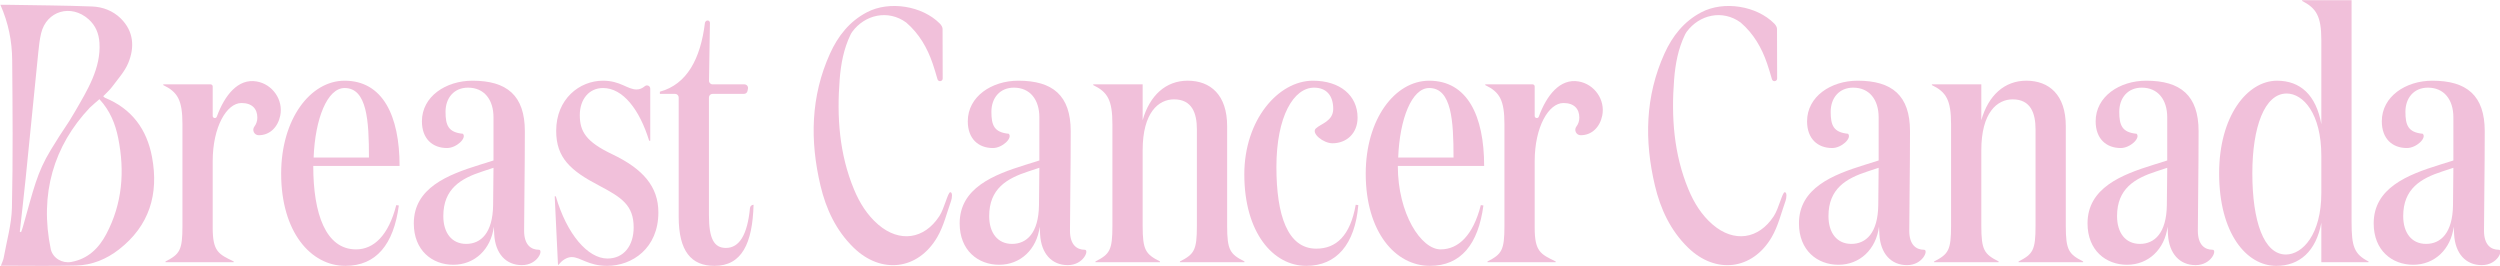 <?xml version="1.0" encoding="UTF-8" standalone="no"?><!DOCTYPE svg PUBLIC "-//W3C//DTD SVG 1.1//EN" "http://www.w3.org/Graphics/SVG/1.1/DTD/svg11.dtd"><svg width="100%" height="100%" viewBox="0 0 2139 228" version="1.1" xmlns="http://www.w3.org/2000/svg" xmlns:xlink="http://www.w3.org/1999/xlink" xml:space="preserve" xmlns:serif="http://www.serif.com/" style="fill-rule:evenodd;clip-rule:evenodd;stroke-linejoin:round;stroke-miterlimit:2;"><g transform="matrix(1,0,0,1,-13822.7,-4580.7)"><g transform="matrix(2.667,0,0,2.667,11520,3240)"><g transform="matrix(1.848,0,0,-1.833,945.962,574.169)"><path d="M0,18.399C0,19.935 -0.897,20.96 -2.755,20.96C-5.316,20.96 -7.75,16.797 -7.75,10.777L-7.75,-0.879C-7.75,-5.041 -6.724,-5.49 -4.099,-6.771L-4.099,-6.899L-15.947,-6.899L-15.947,-6.771C-13.45,-5.49 -13.001,-4.786 -13.001,-0.558L-13.001,17.246C-13.001,21.472 -13.834,22.881 -16.332,24.098L-16.332,24.227L-8.117,24.227C-7.914,24.227 -7.75,24.062 -7.75,23.859L-7.75,18.699C-7.75,18.291 -7.18,18.186 -7.04,18.569C-5.677,22.317 -3.354,25.298 -0.117,24.734C2.651,24.252 4.538,21.499 3.975,18.746C3.567,16.749 2.178,15.325 0.256,15.325L0.224,15.325C-0.545,15.329 -0.972,16.229 -0.51,16.842C-0.209,17.242 0,17.772 0,18.399" style="fill:rgb(241,192,218);fill-rule:nonzero;"/></g></g><g transform="matrix(2.667,0,0,2.667,11520,3240)"><g transform="matrix(1.848,0,0,-1.833,981.771,563.336)"><path d="M0,5.507C0,11.911 -0.321,17.675 -4.227,17.675C-7.237,17.675 -9.35,12.296 -9.606,5.507L0,5.507ZM5.315,4.034L-9.671,4.034C-9.671,-4.355 -7.493,-10.567 -2.242,-10.567C0.833,-10.567 3.394,-8.134 4.739,-2.819L5.187,-2.883C4.291,-9.672 1.28,-13.449 -4.099,-13.449C-10.119,-13.449 -15.243,-7.493 -15.243,2.69C-15.243,12.232 -10.183,18.956 -4.227,18.956C2.369,18.956 5.315,12.872 5.315,4.034" style="fill:rgb(241,192,218);fill-rule:nonzero;"/></g></g><g transform="matrix(2.667,0,0,2.667,11520,3240)"><g transform="matrix(1.848,0,0,-1.833,1018.17,558.641)"><path d="M0,0.512C-3.715,-0.705 -6.788,-2.498 -6.788,-7.301C-6.788,-10.248 -5.315,-12.168 -2.817,-12.168C-0.256,-12.168 1.793,-10.248 1.857,-5.381L1.922,1.153L0,0.512ZM6.852,-15.883C4.098,-15.883 2.241,-13.897 2.05,-10.504L1.985,-9.158C1.473,-13.129 -1.345,-15.819 -5.059,-15.819C-8.71,-15.819 -11.912,-13.322 -11.912,-8.582C-11.912,-2.37 -6.02,-0.064 -0.512,1.664L1.922,2.433L1.922,9.991C1.922,13.065 0.32,15.178 -2.498,15.178C-4.931,15.178 -6.404,13.385 -6.404,10.951C-6.404,8.581 -5.917,7.351 -3.394,7.109C-2.67,6.384 -4.483,4.611 -6.148,4.611C-8.645,4.611 -10.503,6.212 -10.503,9.286C-10.503,13.642 -6.34,16.395 -1.729,16.395C4.227,16.395 7.365,13.833 7.365,7.557C7.365,0.384 7.237,-6.084 7.237,-9.863C7.237,-12.361 8.453,-13.193 9.798,-13.193C10.631,-13.193 9.607,-15.883 6.852,-15.883" style="fill:rgb(241,192,218);fill-rule:nonzero;"/></g></g><g transform="matrix(2.667,0,0,2.667,11520,3240)"><g transform="matrix(1.848,0,0,-1.833,1193.29,558.641)"><path d="M0,0.512C-3.715,-0.705 -6.788,-2.498 -6.788,-7.301C-6.788,-10.248 -5.315,-12.168 -2.818,-12.168C-0.257,-12.168 1.793,-10.248 1.857,-5.381L1.921,1.153L0,0.512ZM6.852,-15.883C4.098,-15.883 2.241,-13.897 2.049,-10.504L1.985,-9.158C1.473,-13.129 -1.346,-15.819 -5.059,-15.819C-8.71,-15.819 -11.913,-13.322 -11.913,-8.582C-11.913,-2.37 -6.02,-0.064 -0.513,1.664L1.921,2.433L1.921,9.991C1.921,13.065 0.32,15.178 -2.498,15.178C-4.931,15.178 -6.404,13.385 -6.404,10.951C-6.404,8.581 -5.917,7.351 -3.394,7.109C-2.67,6.384 -4.483,4.611 -6.148,4.611C-8.646,4.611 -10.503,6.212 -10.503,9.286C-10.503,13.642 -6.341,16.395 -1.73,16.395C4.226,16.395 7.365,13.833 7.365,7.557C7.365,0.384 7.237,-6.084 7.237,-9.863C7.237,-12.361 8.453,-13.193 9.798,-13.193C10.631,-13.193 9.607,-15.883 6.852,-15.883" style="fill:rgb(241,192,218);fill-rule:nonzero;"/></g></g><g transform="matrix(2.667,0,0,2.667,11520,3240)"><g transform="matrix(1.848,0,0,-1.833,1462.54,558.641)"><path d="M0,0.512C-3.715,-0.705 -6.788,-2.498 -6.788,-7.301C-6.788,-10.248 -5.315,-12.168 -2.817,-12.168C-0.256,-12.168 1.794,-10.248 1.857,-5.381L1.922,1.153L0,0.512ZM6.852,-15.883C4.099,-15.883 2.241,-13.897 2.05,-10.504L1.985,-9.158C1.473,-13.129 -1.345,-15.819 -5.059,-15.819C-8.71,-15.819 -11.912,-13.322 -11.912,-8.582C-11.912,-2.37 -6.02,-0.064 -0.512,1.664L1.922,2.433L1.922,9.991C1.922,13.065 0.321,15.178 -2.498,15.178C-4.931,15.178 -6.404,13.385 -6.404,10.951C-6.404,8.581 -5.917,7.351 -3.394,7.109C-2.67,6.384 -4.483,4.611 -6.148,4.611C-8.645,4.611 -10.502,6.212 -10.502,9.286C-10.502,13.642 -6.34,16.395 -1.729,16.395C4.227,16.395 7.366,13.833 7.366,7.557C7.366,0.384 7.238,-6.084 7.238,-9.863C7.238,-12.361 8.454,-13.193 9.799,-13.193C10.632,-13.193 9.607,-15.883 6.852,-15.883" style="fill:rgb(241,192,218);fill-rule:nonzero;"/></g></g><g transform="matrix(2.667,0,0,2.667,11520,3240)"><g transform="matrix(1.848,0,0,-1.833,1555.12,558.641)"><path d="M0,0.512C-3.715,-0.705 -6.788,-2.498 -6.788,-7.301C-6.788,-10.248 -5.315,-12.168 -2.817,-12.168C-0.256,-12.168 1.794,-10.248 1.857,-5.381L1.922,1.153L0,0.512ZM6.852,-15.883C4.099,-15.883 2.241,-13.897 2.05,-10.504L1.985,-9.158C1.473,-13.129 -1.345,-15.819 -5.059,-15.819C-8.71,-15.819 -11.912,-13.322 -11.912,-8.582C-11.912,-2.37 -6.02,-0.064 -0.512,1.664L1.922,2.433L1.922,9.991C1.922,13.065 0.321,15.178 -2.498,15.178C-4.931,15.178 -6.404,13.385 -6.404,10.951C-6.404,8.581 -5.917,7.351 -3.394,7.109C-2.67,6.384 -4.483,4.611 -6.148,4.611C-8.645,4.611 -10.503,6.212 -10.503,9.286C-10.503,13.642 -6.34,16.395 -1.729,16.395C4.227,16.395 7.366,13.833 7.366,7.557C7.366,0.384 7.238,-6.084 7.238,-9.863C7.238,-12.361 8.454,-13.193 9.799,-13.193C10.631,-13.193 9.607,-15.883 6.852,-15.883" style="fill:rgb(241,192,218);fill-rule:nonzero;"/></g></g><g transform="matrix(2.667,0,0,2.667,11520,3240)"><g transform="matrix(1.848,0,0,-1.833,1646.92,558.641)"><path d="M0,0.512C-3.714,-0.705 -6.787,-2.498 -6.787,-7.301C-6.787,-10.248 -5.314,-12.168 -2.817,-12.168C-0.256,-12.168 1.794,-10.248 1.858,-5.381L1.922,1.153L0,0.512ZM6.853,-15.883C4.099,-15.883 2.242,-13.897 2.05,-10.504L1.986,-9.158C1.474,-13.129 -1.345,-15.819 -5.058,-15.819C-8.709,-15.819 -11.912,-13.322 -11.912,-8.582C-11.912,-2.37 -6.019,-0.064 -0.512,1.664L1.922,2.433L1.922,9.991C1.922,13.065 0.321,15.178 -2.497,15.178C-4.93,15.178 -6.403,13.385 -6.403,10.951C-6.403,8.581 -5.916,7.351 -3.393,7.109C-2.669,6.384 -4.482,4.611 -6.147,4.611C-8.645,4.611 -10.502,6.212 -10.502,9.286C-10.502,13.642 -6.34,16.395 -1.729,16.395C4.227,16.395 7.366,13.833 7.366,7.557C7.366,0.384 7.238,-6.084 7.238,-9.863C7.238,-12.361 8.454,-13.193 9.799,-13.193C10.632,-13.193 9.608,-15.883 6.853,-15.883" style="fill:rgb(241,192,218);fill-rule:nonzero;"/></g></g><g transform="matrix(2.667,0,0,2.667,11520,3240)"><g transform="matrix(1.848,0,0,-1.833,1049.41,576.951)"><path d="M0,20.364C0,17.482 1.088,15.689 5.635,13.511C10.951,10.95 13.64,7.877 13.64,3.329C13.64,-2.947 9.094,-6.021 4.739,-6.021C1.472,-6.021 0.128,-4.485 -1.41,-4.485C-2.176,-4.485 -3.104,-5.026 -3.646,-5.811C-3.691,-5.874 -3.788,-5.85 -3.791,-5.772L-4.356,6.147L-4.164,6.147C-2.243,-0.514 1.408,-4.74 4.802,-4.74C7.684,-4.74 9.35,-2.435 9.35,0.703C9.35,4.609 7.236,5.955 3.394,8.005C-1.601,10.63 -4.1,12.872 -4.1,17.61C-4.1,23.182 -0.065,26.385 4.034,26.385C7.044,26.385 8.261,24.847 9.862,24.847C10.398,24.847 10.843,25.053 11.292,25.426C11.666,25.735 12.231,25.478 12.231,24.993L12.231,15.882L12.039,15.882C10.374,21.325 7.492,25.103 4.034,25.103C1.6,25.103 0,23.118 0,20.364" style="fill:rgb(241,192,218);fill-rule:nonzero;"/></g></g><g transform="matrix(2.667,0,0,2.667,11520,3240)"><g transform="matrix(1.848,0,0,-1.833,1105.16,528.881)"><path d="M0,-21.553C-0.191,-28.341 -2.049,-32.247 -6.788,-32.247C-10.823,-32.247 -13,-29.687 -13,-23.666L-13,-2.776C-13,-2.429 -13.281,-2.148 -13.627,-2.148L-16.266,-2.148L-16.266,-1.764C-11.591,-0.482 -9.211,3.947 -8.443,10.287C-8.443,10.287 -8.355,10.694 -7.976,10.694C-7.598,10.694 -7.577,10.298 -7.577,10.298C-7.577,9.926 -7.701,2.415 -7.738,0.155C-7.744,-0.196 -7.461,-0.482 -7.111,-0.482L-1.592,-0.482C-1.197,-0.482 -0.901,-0.841 -0.975,-1.228L-1.054,-1.639C-1.111,-1.934 -1.37,-2.148 -1.671,-2.148L-7.121,-2.148C-7.468,-2.148 -7.749,-2.429 -7.749,-2.776L-7.749,-23.409C-7.749,-27.509 -6.852,-29.11 -4.802,-29.11C-2.463,-29.11 -1.07,-26.801 -0.625,-22.127C-0.594,-21.803 -0.326,-21.553 0,-21.553" style="fill:rgb(241,192,218);fill-rule:nonzero;"/></g></g><g transform="matrix(2.667,0,0,2.667,11520,3240)"><g transform="matrix(1.848,0,0,-1.833,1229.98,585.64)"><path d="M0,30.486L0,24.209C1.217,28.564 4.035,31.126 7.813,31.126C11.784,31.126 14.666,28.629 14.666,23.184L14.666,5.701C14.666,1.473 15.178,0.769 17.676,-0.512L17.676,-0.64L6.468,-0.64L6.468,-0.512C8.966,0.769 9.414,1.473 9.414,5.701L9.414,22.608C9.414,25.425 8.582,27.859 5.444,27.859C2.754,27.859 0,25.554 0,18.958L0,5.701C0,1.473 0.512,0.769 3.01,-0.512L3.01,-0.64L-8.198,-0.64L-8.198,-0.512C-5.7,0.769 -5.251,1.473 -5.251,5.701L-5.251,23.505C-5.251,27.731 -6.084,29.14 -8.582,30.357L-8.582,30.486L0,30.486Z" style="fill:rgb(241,192,218);fill-rule:nonzero;"/></g></g><g transform="matrix(2.667,0,0,2.667,11520,3240)"><g transform="matrix(1.848,0,0,-1.833,1272.89,560.284)"><path d="M0,2.177C0,-6.212 1.922,-12.104 6.917,-12.104C10.376,-12.104 12.809,-9.863 13.769,-4.42L13.986,-4.45L14.218,-4.484C13.641,-11.337 10.439,-15.114 5.188,-15.114C-0.576,-15.114 -5.572,-9.286 -5.572,0.897C-5.572,10.439 0.321,17.291 6.34,17.291C11.016,17.291 14.09,14.73 14.09,10.823C14.09,8.07 12.168,6.34 9.735,6.34C8.134,6.34 6.003,8.087 6.835,8.92C7.668,9.752 9.863,10.183 9.863,12.36C9.863,14.73 8.646,16.074 6.533,16.074C3.01,16.074 0,11.079 0,2.177" style="fill:rgb(241,192,218);fill-rule:nonzero;"/></g></g><g transform="matrix(2.667,0,0,2.667,11520,3240)"><g transform="matrix(1.848,0,0,-1.833,1329.71,563.336)"><path d="M0,5.507C0,11.911 -0.32,17.675 -4.227,17.675C-7.236,17.675 -9.35,12.296 -9.606,5.507L0,5.507ZM5.316,4.034L-9.67,4.034C-9.67,-4.355 -5.616,-10.567 -2.241,-10.567C0.833,-10.567 3.394,-8.134 4.739,-2.819L5.188,-2.883C4.292,-9.672 1.281,-13.449 -4.098,-13.449C-10.118,-13.449 -15.242,-7.493 -15.242,2.69C-15.242,12.232 -10.183,18.956 -4.227,18.956C2.37,18.956 5.316,12.872 5.316,4.034" style="fill:rgb(241,192,218);fill-rule:nonzero;"/></g></g><g transform="matrix(2.667,0,0,2.667,11520,3240)"><g transform="matrix(1.848,0,0,-1.833,1370.07,574.171)"><path d="M0,18.4C0,19.936 -0.897,20.961 -2.755,20.961C-5.316,20.961 -7.75,16.798 -7.75,10.778L-7.75,-0.878C-7.75,-5.04 -6.724,-5.489 -4.099,-6.77L-4.099,-6.898L-15.947,-6.898L-15.947,-6.77C-13.45,-5.489 -13.001,-4.785 -13.001,-0.557L-13.001,17.247C-13.001,21.473 -13.834,22.882 -16.331,24.099L-16.331,24.228L-8.117,24.228C-7.914,24.228 -7.75,24.063 -7.75,23.86L-7.75,18.7C-7.75,18.291 -7.18,18.186 -7.04,18.57C-5.677,22.318 -3.354,25.298 -0.117,24.735C2.651,24.253 4.538,21.5 3.975,18.747C3.567,16.75 2.178,15.326 0.256,15.326L0.224,15.326C-0.544,15.33 -0.972,16.23 -0.51,16.843C-0.209,17.243 0,17.773 0,18.4" style="fill:rgb(241,192,218);fill-rule:nonzero;"/></g></g><g transform="matrix(2.667,0,0,2.667,11520,3240)"><g transform="matrix(1.848,0,0,-1.833,1499.03,585.64)"><path d="M0,30.486L0,24.209C1.217,28.564 4.035,31.126 7.813,31.126C11.784,31.126 14.665,28.629 14.665,23.184L14.665,5.701C14.665,1.473 15.178,0.769 17.676,-0.512L17.676,-0.64L6.468,-0.64L6.468,-0.512C8.965,0.769 9.414,1.473 9.414,5.701L9.414,22.608C9.414,25.425 8.581,27.859 5.443,27.859C2.753,27.859 0,25.554 0,18.958L0,5.701C0,1.473 0.512,0.769 3.009,-0.512L3.009,-0.64L-8.198,-0.64L-8.198,-0.512C-5.7,0.769 -5.252,1.473 -5.252,5.701L-5.252,23.505C-5.252,27.731 -6.085,29.14 -8.582,30.357L-8.582,30.486L0,30.486Z" style="fill:rgb(241,192,218);fill-rule:nonzero;"/></g></g><g transform="matrix(2.667,0,0,2.667,11520,3240)"><g transform="matrix(1.848,0,0,-1.833,1608.11,526.12)"><path d="M0,-21.011L0,-14.478C0,-7.114 -3.139,-3.59 -6.021,-3.59C-9.864,-3.59 -11.977,-9.483 -11.977,-17.552C-11.977,-25.941 -9.992,-31.769 -6.149,-31.769C-3.267,-31.769 0,-28.247 0,-21.011M0,5.762C0,9.989 -0.898,11.335 -3.331,12.615L-3.331,12.743L5.251,12.743L5.251,-26.134C5.251,-30.361 5.699,-31.705 8.197,-32.987L8.197,-33.115L0,-33.115L0,-26.198C-0.898,-31.194 -3.78,-33.754 -7.814,-33.754C-13.002,-33.754 -17.741,-28.055 -17.741,-17.552C-17.741,-7.561 -12.873,-1.349 -7.686,-1.349C-3.652,-1.349 -0.898,-3.846 0,-8.97L0,5.762Z" style="fill:rgb(241,192,218);fill-rule:nonzero;"/></g></g><g transform="matrix(2.667,0,0,2.667,11520,3240)"><g transform="matrix(1.848,0,0,-1.833,869.753,514.918)"><path d="M0,-33.893C0.073,-33.919 0.147,-33.945 0.22,-33.97C0.313,-33.711 0.422,-33.456 0.496,-33.192C2.446,-26.28 2.949,-23.623 5.389,-19.563C7.802,-15.549 8.03,-15.58 9.577,-12.877C11.711,-9.15 14.123,-5.263 13.829,-0.807C13.723,0.795 13.169,2.192 11.947,3.292C8.909,6.025 4.639,4.774 3.702,0.836C3.442,-0.255 3.324,-1.385 3.211,-2.504C2.471,-9.857 1.76,-17.213 1.018,-24.566C0.705,-27.678 0.341,-30.785 0,-33.893M13.823,-10.692C13.188,-11.256 12.648,-11.704 12.145,-12.189C5.915,-18.831 3.373,-27.28 5.389,-37.009C5.793,-38.552 7.373,-39.465 8.925,-39.183C11.82,-38.656 13.704,-36.808 15.017,-34.303C17.809,-28.977 18.244,-23.33 17.085,-17.506C16.59,-15.024 15.682,-12.717 13.823,-10.692M-3.367,5.822C-2.701,5.822 -2.215,5.83 -1.73,5.821C3.03,5.737 7.793,5.714 12.55,5.532C14.41,5.461 16.192,4.767 17.536,3.428C19.791,1.18 19.96,-1.601 18.829,-4.364C18.213,-5.866 17.038,-7.147 16.06,-8.487C15.621,-9.087 15.044,-9.587 14.486,-10.179C14.571,-10.255 14.667,-10.398 14.799,-10.454C19.458,-12.376 22.053,-15.961 22.954,-20.809C24.159,-27.298 22.507,-32.852 17.192,-37.012C15.048,-38.69 12.539,-39.739 9.797,-39.808C5.496,-39.918 1.19,-39.837 -3.284,-39.837C-3.099,-39.324 -2.874,-38.895 -2.793,-38.441C-2.277,-35.528 -1.43,-32.618 -1.365,-29.692C-1.174,-21.076 -1.25,-12.454 -1.32,-3.834C-1.347,-0.568 -1.962,2.634 -3.367,5.822" style="fill:rgb(241,192,218);fill-rule:nonzero;"/></g></g><g transform="matrix(2.667,0,0,2.667,11520,3240)"><g transform="matrix(1.848,0,0,-1.833,1164.16,565.511)"><path d="M0,20.399C-0.259,21.315 -0.528,22.227 -0.832,23.128C-1.767,25.895 -3.181,28.374 -5.43,30.324C-8.585,32.648 -12.606,31.692 -14.787,28.718C-14.905,28.557 -15.007,28.381 -15.094,28.201C-16.281,25.732 -16.77,23.075 -16.98,20.371C-17.493,13.785 -17.046,7.309 -14.492,1.116C-13.522,-1.239 -12.211,-3.378 -10.267,-5.057C-6.596,-8.226 -2.311,-7.641 0.33,-3.551C1.199,-2.205 1.805,0.628 2.222,0.628C2.64,0.628 2.544,-0.372 2.361,-0.888C1.608,-3.021 1.081,-5.297 -0.035,-7.228C-3.389,-13.026 -9.794,-13.769 -14.576,-9.059C-17.62,-6.061 -19.349,-2.314 -20.311,1.776C-22.161,9.64 -22.02,17.4 -18.656,24.894C-17.279,27.961 -15.277,30.534 -12.231,32.132C-8.356,34.168 -2.658,33.263 0.415,30.132C0.648,29.895 0.879,29.525 0.882,29.215C0.905,26.318 0.905,23.421 0.903,20.525C0.903,19.991 0.146,19.884 0,20.399" style="fill:rgb(241,192,218);fill-rule:nonzero;"/></g></g><g transform="matrix(2.667,0,0,2.667,11520,3240)"><g transform="matrix(1.848,0,0,-1.833,1431.86,565.511)"><path d="M0,20.399C-0.259,21.315 -0.529,22.227 -0.833,23.128C-1.767,25.895 -3.181,28.374 -5.43,30.324C-8.585,32.648 -12.606,31.692 -14.787,28.718C-14.905,28.557 -15.007,28.381 -15.094,28.201C-16.281,25.732 -16.77,23.075 -16.981,20.371C-17.493,13.785 -17.047,7.309 -14.493,1.116C-13.522,-1.239 -12.212,-3.378 -10.267,-5.057C-6.596,-8.226 -2.311,-7.641 0.33,-3.551C1.198,-2.205 1.805,0.628 2.222,0.628C2.639,0.628 2.544,-0.372 2.361,-0.888C1.608,-3.021 1.081,-5.297 -0.036,-7.228C-3.389,-13.026 -9.794,-13.769 -14.576,-9.059C-17.62,-6.061 -19.349,-2.314 -20.311,1.776C-22.161,9.64 -22.02,17.4 -18.656,24.894C-17.279,27.961 -15.277,30.534 -12.231,32.132C-8.357,34.168 -2.658,33.263 0.415,30.132C0.647,29.895 0.879,29.525 0.881,29.215C0.905,26.318 0.905,23.421 0.903,20.525C0.903,19.991 0.145,19.884 0,20.399" style="fill:rgb(241,192,218);fill-rule:nonzero;"/></g></g></g></svg>